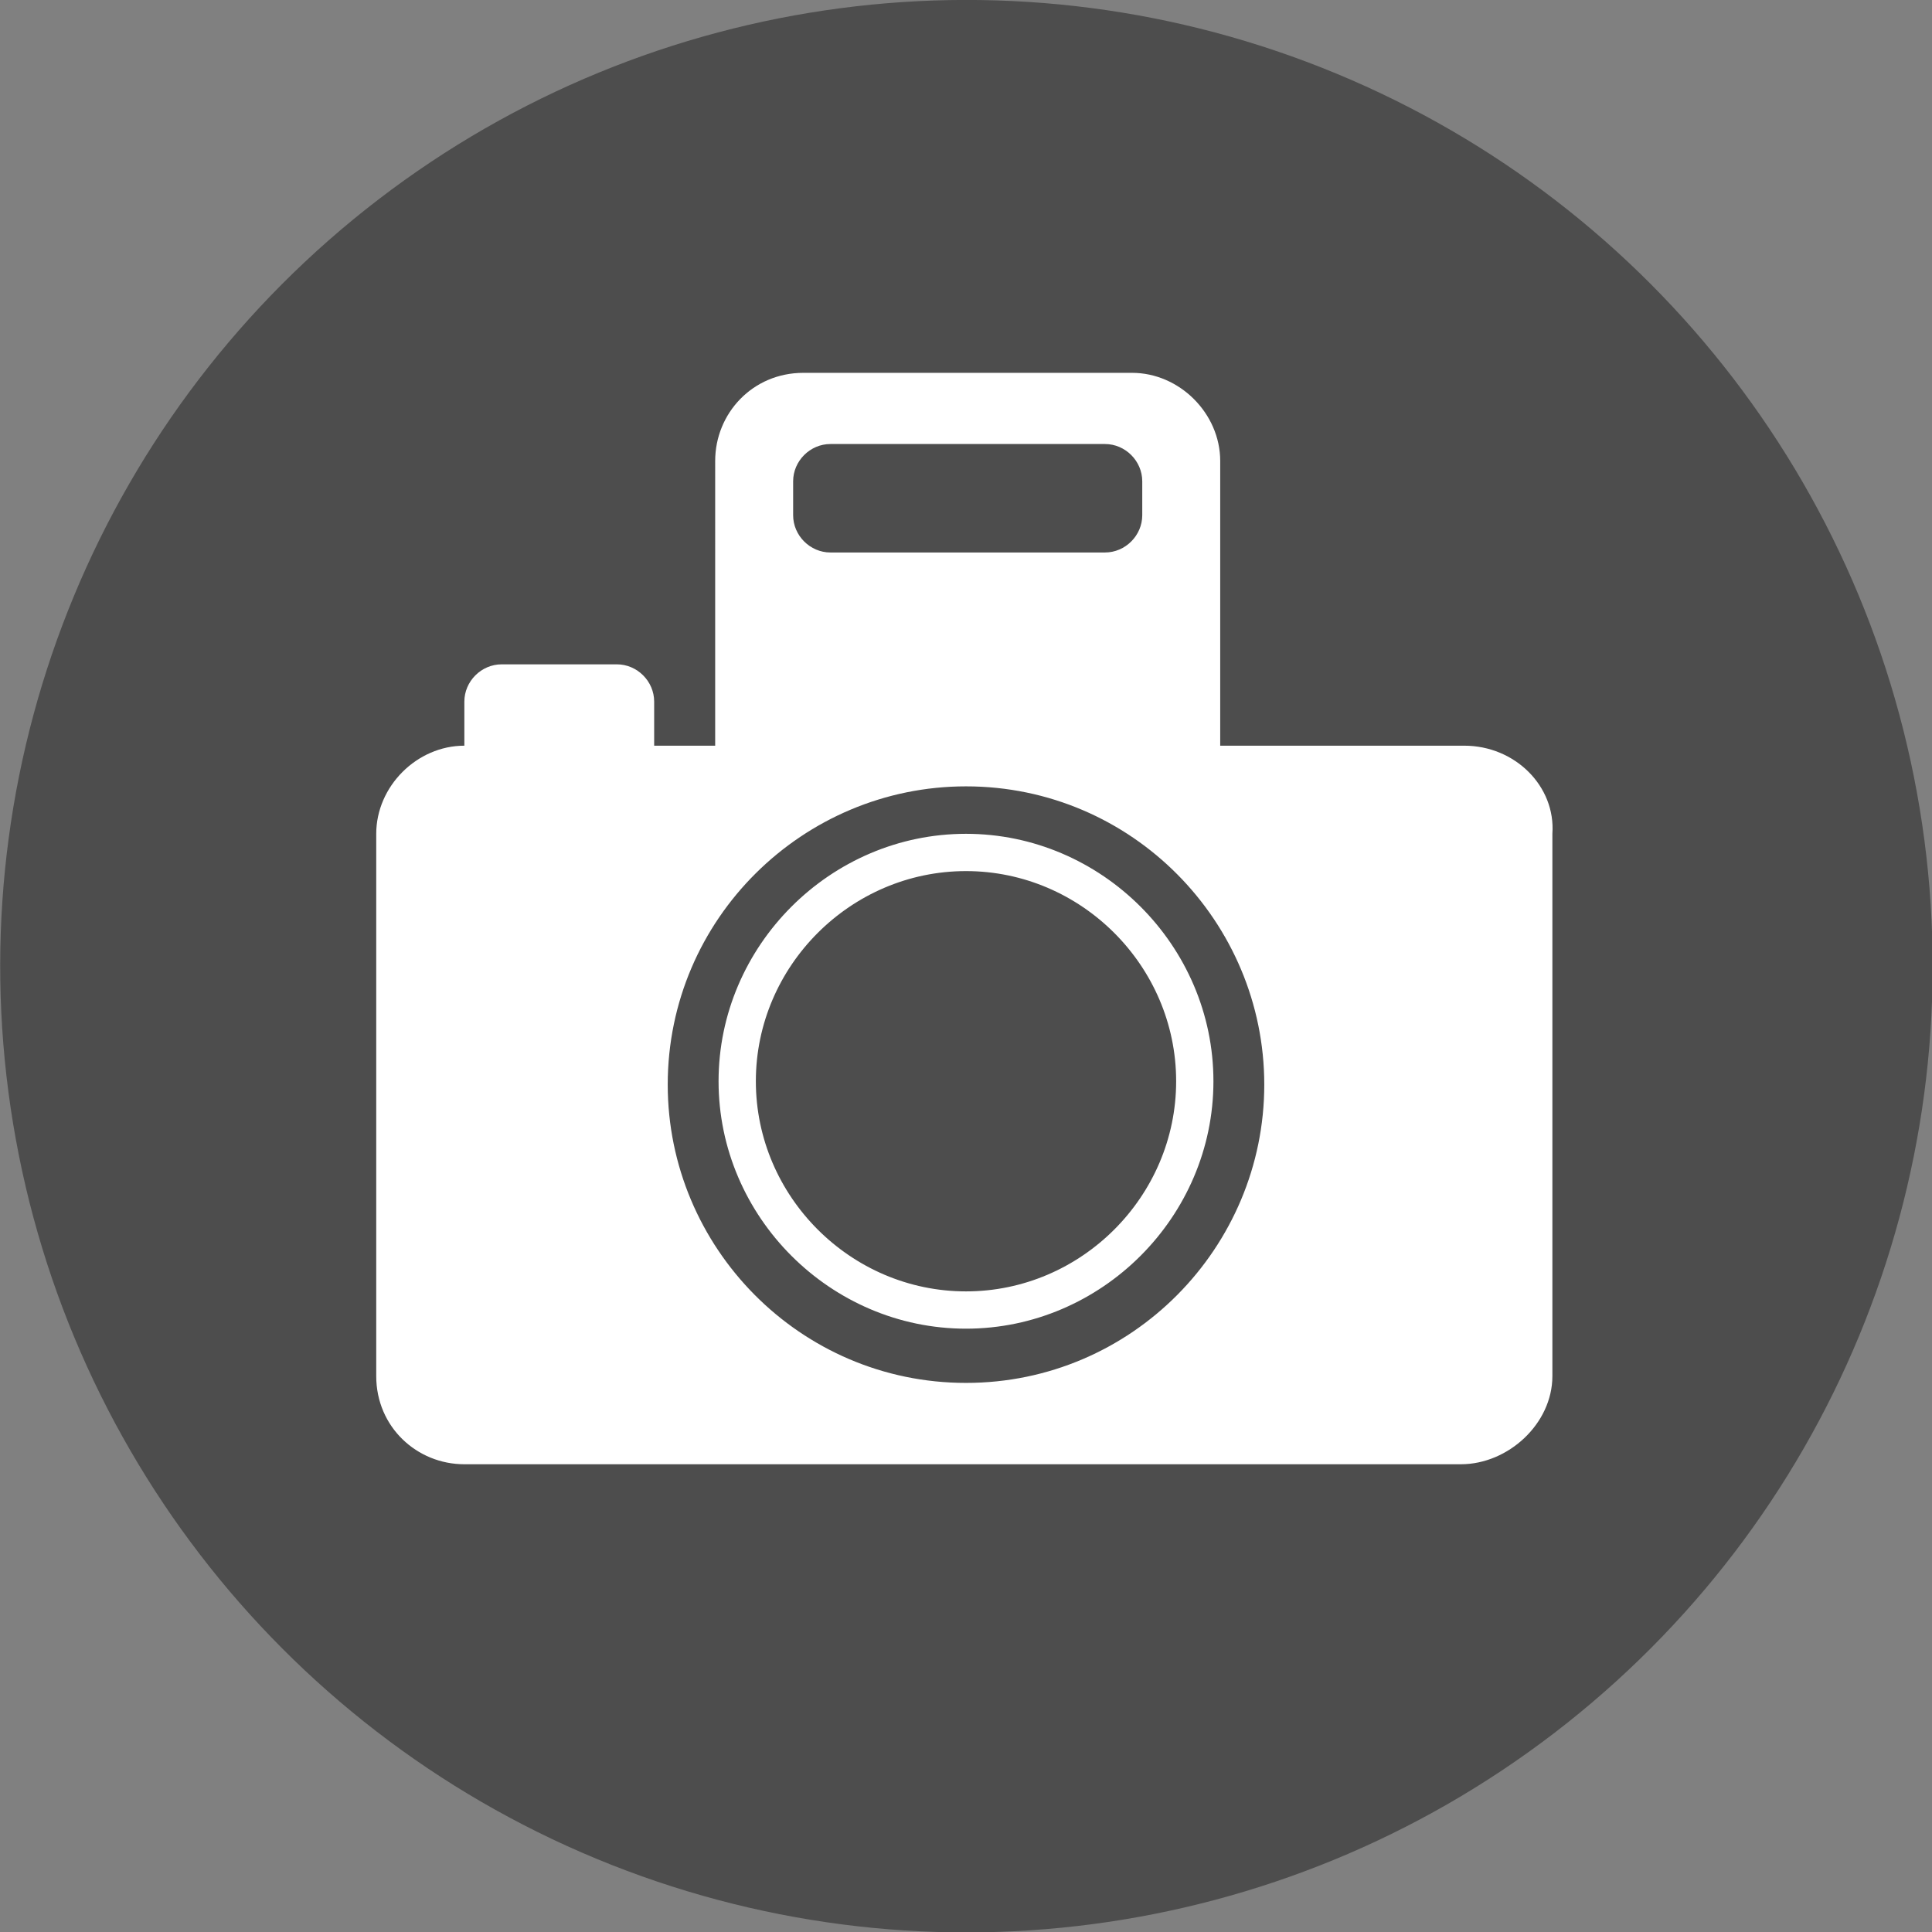 <?xml version="1.0" encoding="UTF-8"?>
<!-- Generator: Adobe Illustrator 28.3.0, SVG Export Plug-In . SVG Version: 6.00 Build 0)  -->
<svg xmlns="http://www.w3.org/2000/svg" xmlns:xlink="http://www.w3.org/1999/xlink" version="1.1" x="0px" y="0px" viewBox="0 0 57 57" style="enable-background:new 0 0 57 57;" xml:space="preserve">
<rect x="0" y="0" width="57" height="57" fill="#808080" stroke="none"/>
<style type="text/css">
	.st0{fill:#4D4D4D;}
	.st1{fill:#FFFFFF;}
</style>
<g id="ART_WORK">
</g>
<g id="PHOTO_IMAGE">
	<g>
		<ellipse transform="matrix(0.383 -0.924 0.924 0.383 -8.737 43.924)" class="st0" cx="28.5" cy="28.5" rx="28.5" ry="28.5"></ellipse>
		<g>
			<path class="st1" d="M43.2,22H36v-8.4c0-1.4-1.2-2.6-2.6-2.6h-9.7c-1.5,0-2.6,1.2-2.6,2.6V22h-1.8v-1.3c0-0.6-0.5-1.1-1.1-1.1     h-3.4c-0.6,0-1.1,0.5-1.1,1.1V22c-1.4,0-2.6,1.2-2.6,2.6v16c0,1.5,1.2,2.6,2.6,2.6h29.4c1.4,0,2.7-1.2,2.7-2.6v-16     C45.9,23.2,44.7,22,43.2,22z M23.4,14.2c0-0.6,0.5-1.1,1.1-1.1h8.1c0.6,0,1.1,0.5,1.1,1.1v1c0,0.6-0.5,1.1-1.1,1.1h-8.1     c-0.6,0-1.1-0.5-1.1-1.1V14.2z M28.5,40.8c-4.9,0-8.8-4-8.8-8.8c0-4.9,4-8.8,8.8-8.8c4.9,0,8.8,4,8.8,8.8     C37.3,36.8,33.4,40.8,28.5,40.8z M28.5,24.6c-4,0-7.3,3.3-7.3,7.3c0,4,3.3,7.3,7.3,7.3c4,0,7.3-3.3,7.3-7.3     C35.8,27.9,32.5,24.6,28.5,24.6z M28.5,38.1c-3.4,0-6.2-2.8-6.2-6.2c0-3.4,2.8-6.2,6.2-6.2c3.4,0,6.2,2.8,6.2,6.2     C34.7,35.3,31.9,38.1,28.5,38.1z"></path>
		</g>
	</g>
</g>
</svg>

